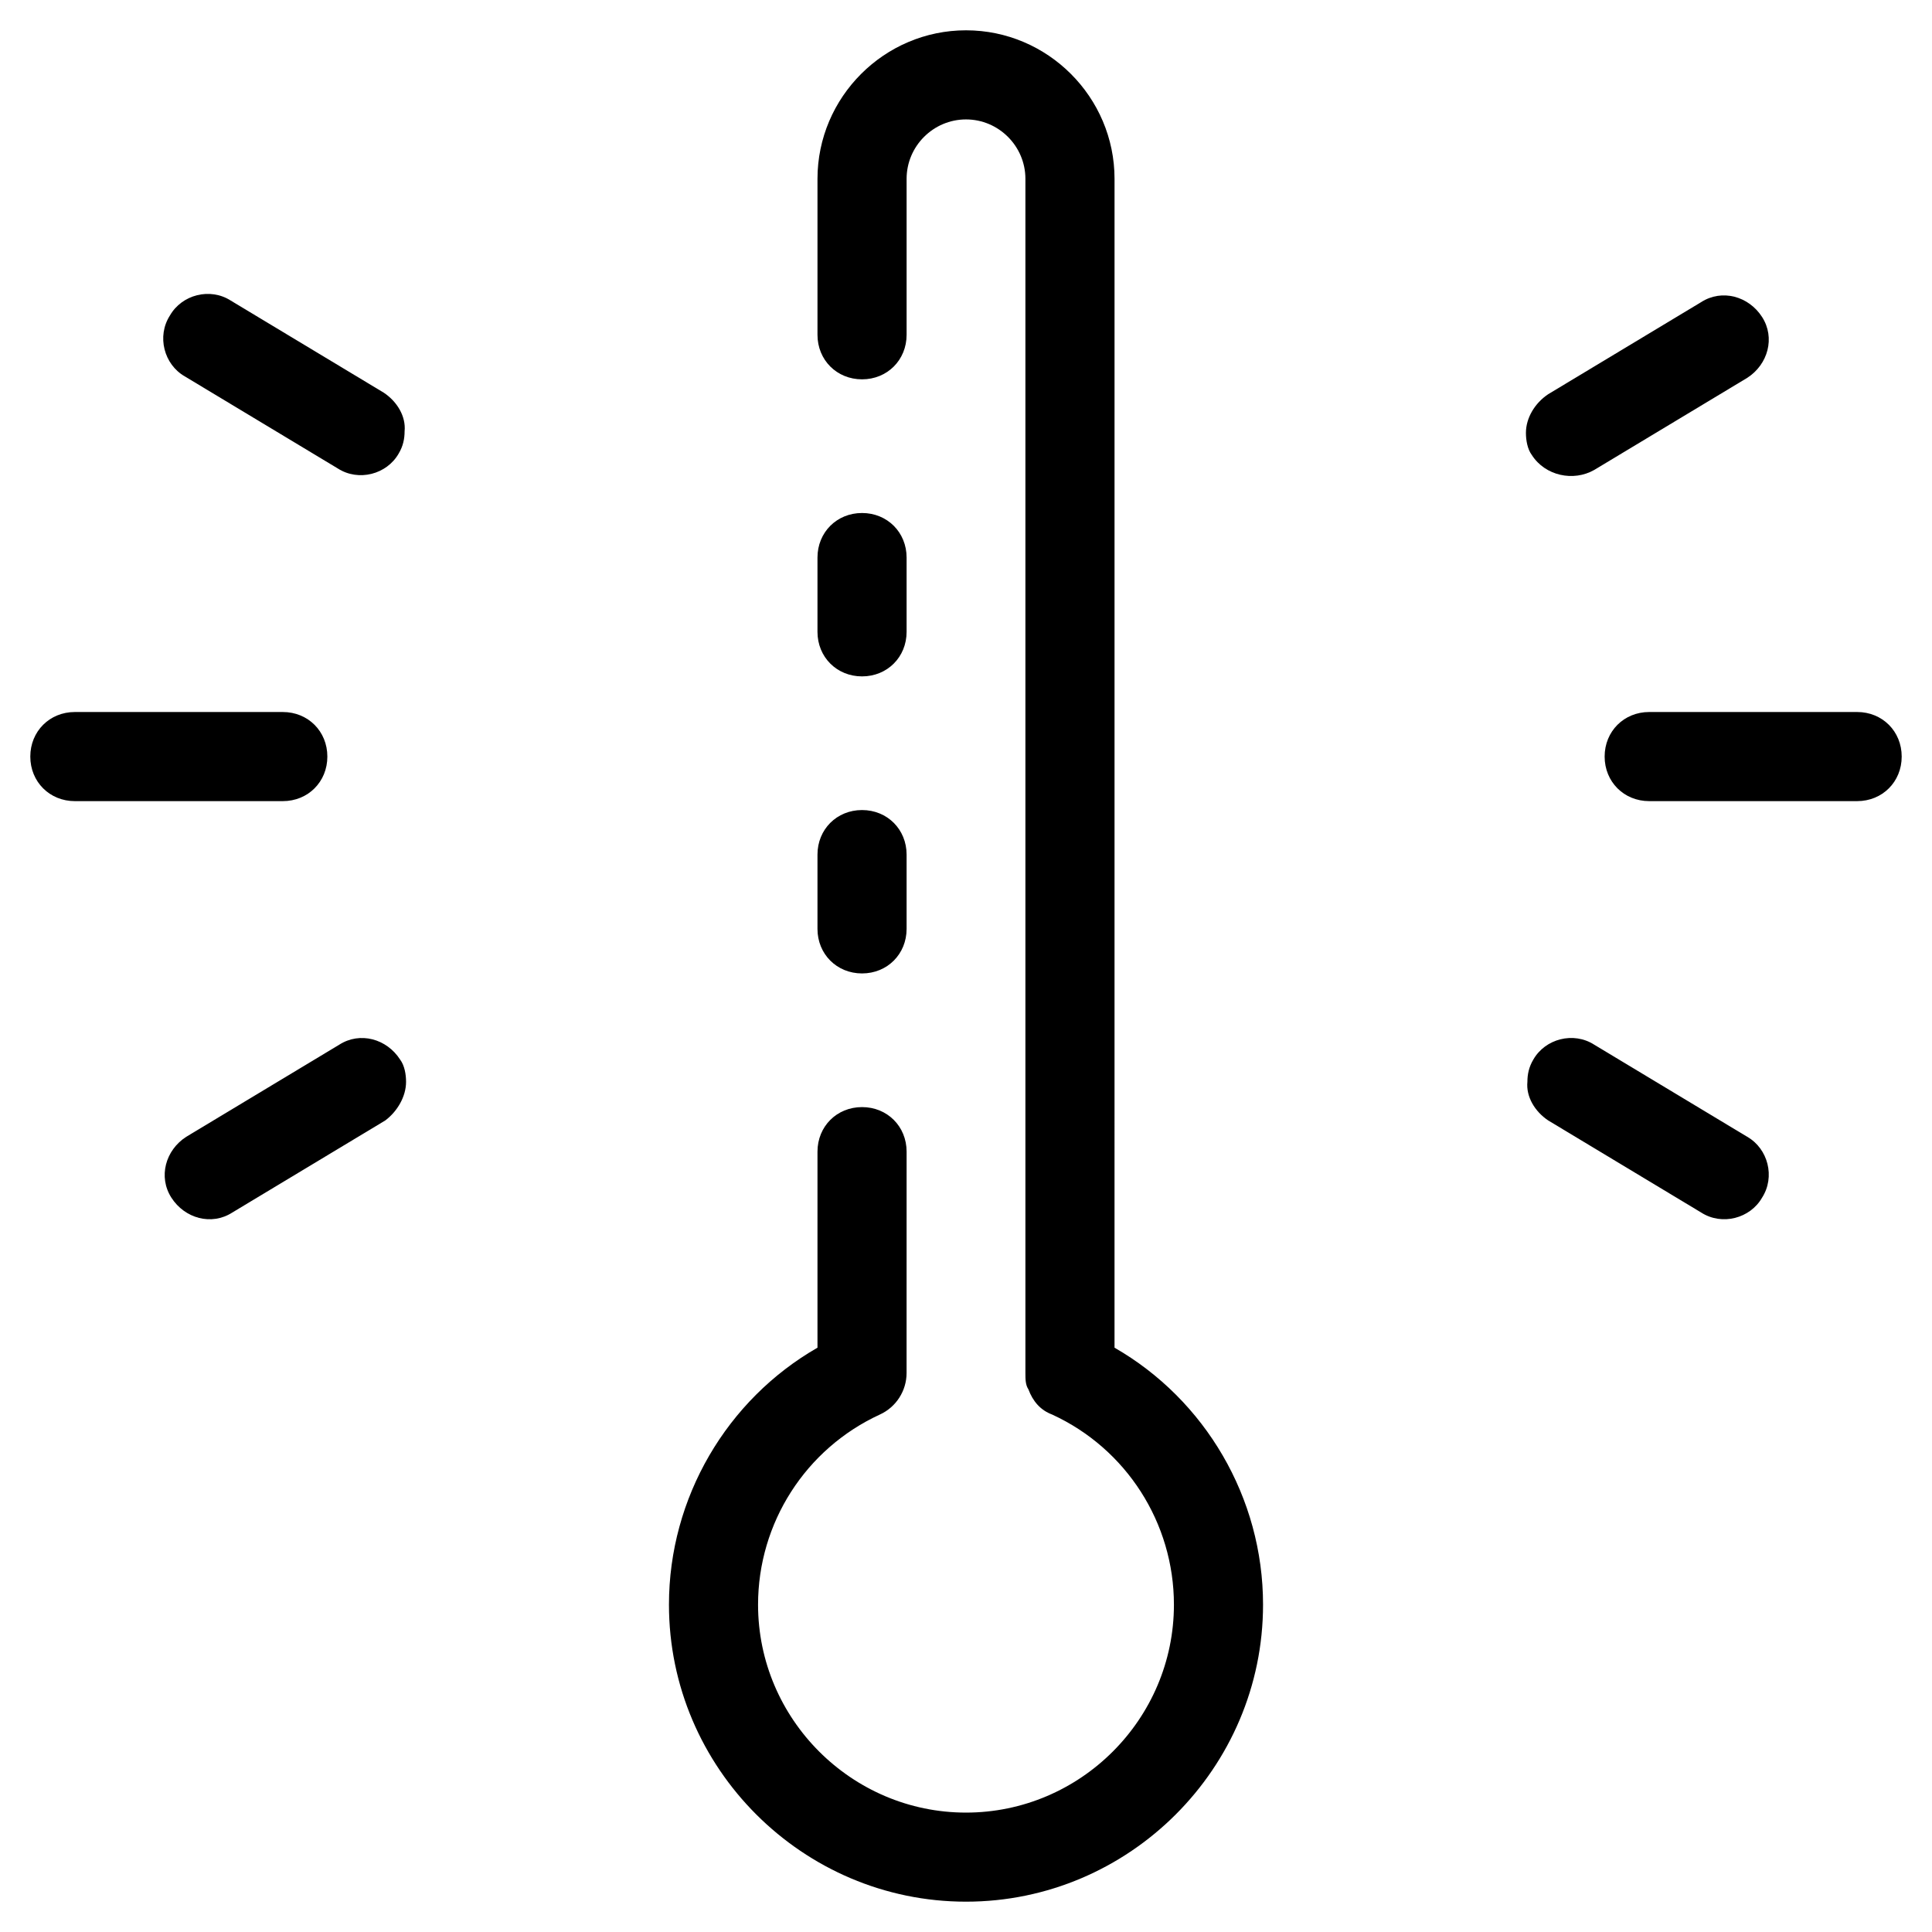 <?xml version="1.0" encoding="UTF-8"?>
<!-- Uploaded to: ICON Repo, www.svgrepo.com, Generator: ICON Repo Mixer Tools -->
<svg fill="#000000" width="800px" height="800px" version="1.1" viewBox="144 144 512 512" xmlns="http://www.w3.org/2000/svg">
 <g>
  <path d="m152.03 344.5c0 6.691 5.117 11.809 11.809 11.809h55.105c6.691 0 11.809-5.117 11.809-11.809s-5.117-11.809-11.809-11.809h-55.109c-6.688 0-11.805 5.117-11.805 11.809z"/>
  <path d="m251.61 430.7c0-1.969-0.395-4.328-1.574-5.902-3.543-5.512-10.629-7.477-16.137-3.938l-40.539 24.402c-5.512 3.543-7.477 10.629-3.938 16.137 3.543 5.512 10.629 7.477 16.137 3.938l40.539-24.402c3.152-2.363 5.512-6.297 5.512-10.234z"/>
  <path d="m245.71 248.07-40.539-24.402c-5.512-3.543-12.988-1.574-16.137 3.938-3.543 5.512-1.574 12.988 3.938 16.137l40.539 24.402c5.512 3.543 12.988 1.574 16.137-3.938 1.18-1.969 1.574-3.938 1.574-5.902 0.391-3.938-1.969-7.875-5.512-10.234z"/>
  <path d="m636.16 332.69h-55.105c-6.691 0-11.809 5.117-11.809 11.809s5.117 11.809 11.809 11.809h55.105c6.691 0 11.809-5.117 11.809-11.809s-5.117-11.809-11.809-11.809z"/>
  <path d="m554.29 440.93 40.539 24.402c5.512 3.543 12.988 1.574 16.137-3.938 3.543-5.512 1.574-12.988-3.938-16.137l-40.539-24.402c-5.512-3.543-12.988-1.574-16.137 3.938-1.18 1.969-1.574 3.938-1.574 5.902-0.391 3.938 1.969 7.871 5.512 10.234z"/>
  <path d="m566.49 268.54 40.539-24.402c5.512-3.543 7.477-10.629 3.938-16.137-3.543-5.512-10.629-7.477-16.137-3.938l-40.539 24.402c-3.543 2.363-5.902 6.297-5.902 10.234 0 1.969 0.395 4.328 1.574 5.902 3.539 5.512 11.016 7.086 16.527 3.938z"/>
  <path d="m372.45 323.25c6.691 0 11.809-5.117 11.809-11.809v-19.68c0-6.691-5.117-11.809-11.809-11.809-6.691 0-11.809 5.117-11.809 11.809v19.68c0 6.691 5.117 11.809 11.809 11.809z"/>
  <path d="m360.64 390.16c0 6.691 5.117 11.809 11.809 11.809 6.691 0 11.809-5.117 11.809-11.809v-19.68c0-6.691-5.117-11.809-11.809-11.809-6.691 0-11.809 5.117-11.809 11.809z"/>
  <path d="m360.64 501.15c-24.008 13.777-39.359 39.754-39.359 68.094 0 43.297 35.426 78.719 78.719 78.719 43.297 0 78.719-35.426 78.719-78.719 0-28.34-15.352-54.316-39.359-68.094l0.004-309.76c0-21.648-17.711-39.359-39.359-39.359s-39.363 17.711-39.363 39.359v41.328c0 6.691 5.117 11.809 11.809 11.809 6.691 0 11.809-5.117 11.809-11.809v-41.328c0-8.66 7.086-15.742 15.742-15.742 8.66 0 15.742 7.086 15.742 15.742v316.46c0 1.574 0 3.148 0.789 4.328 1.18 3.148 3.148 5.512 6.297 6.691 19.68 9.055 32.273 28.734 32.273 50.383 0 30.309-24.797 55.105-55.105 55.105-30.309 0-55.105-24.797-55.105-55.105 0-21.648 12.594-41.328 32.273-50.383 4.328-1.969 7.086-6.297 7.086-11.02l0.008-58.648c0-6.691-5.117-11.809-11.809-11.809-6.691 0-11.809 5.117-11.809 11.809z"/>
 </g>
</svg>
